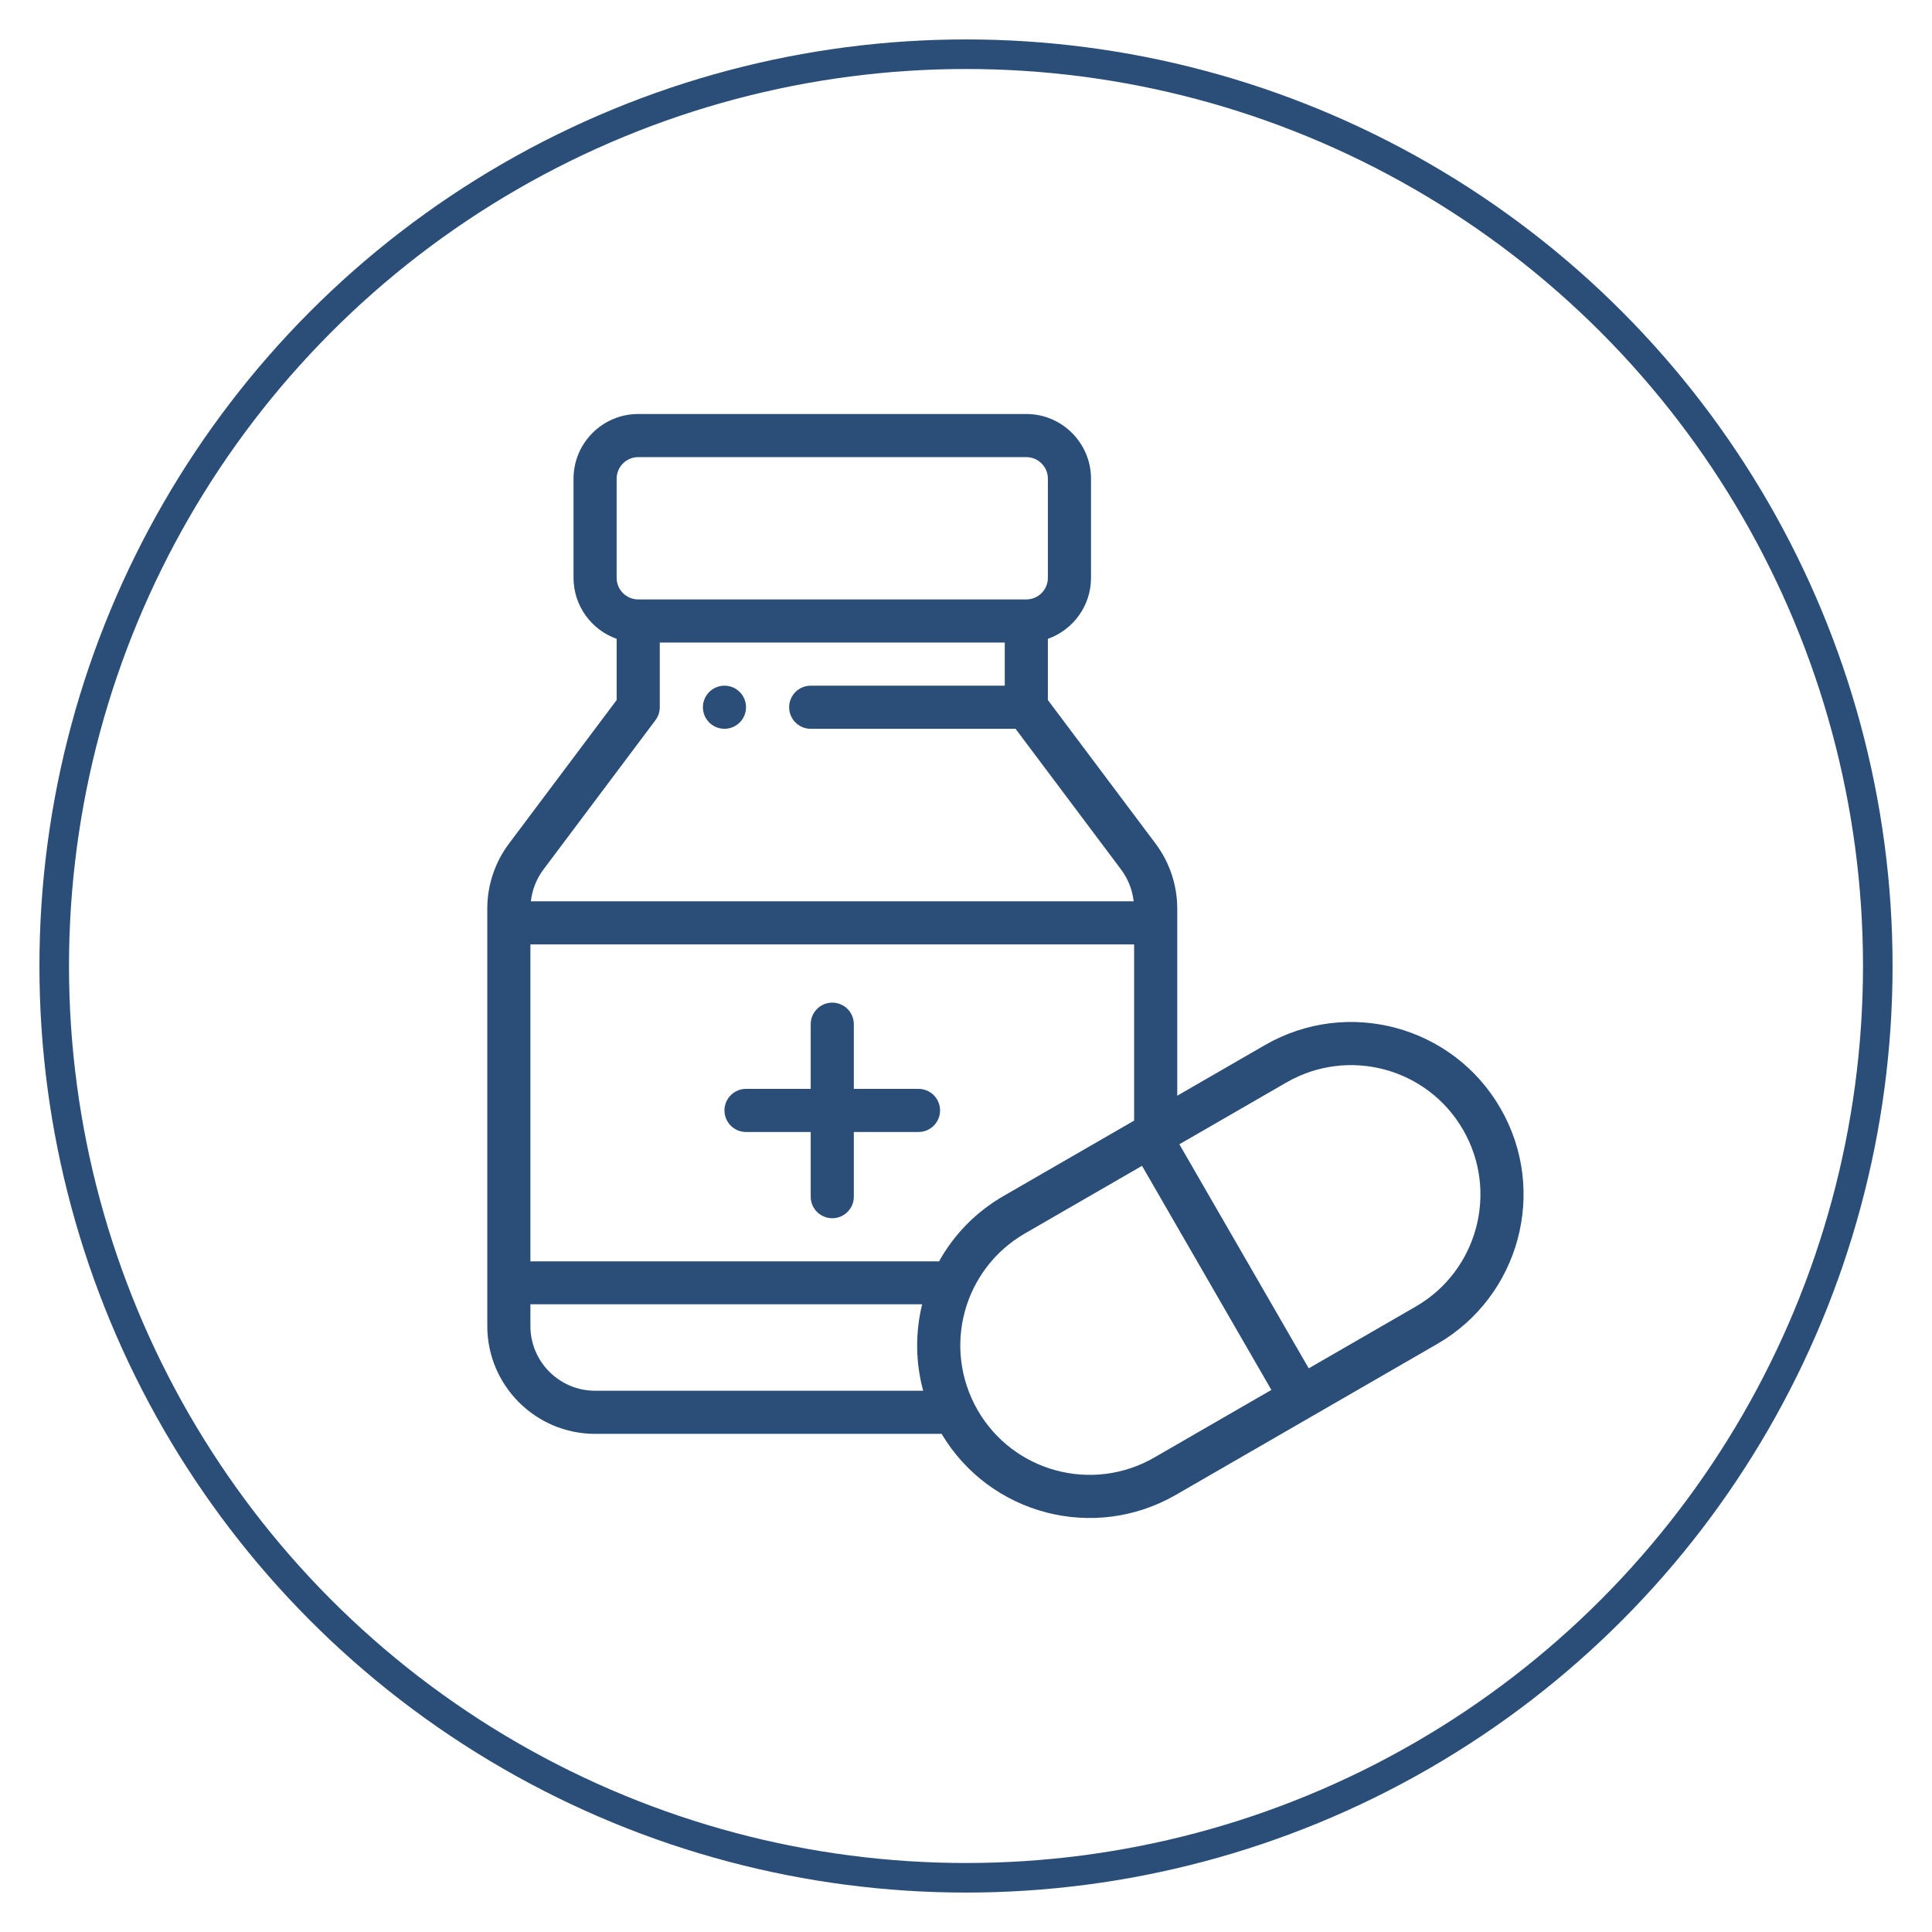 <?xml version="1.0" encoding="UTF-8"?> <svg xmlns="http://www.w3.org/2000/svg" width="196" height="196" viewBox="0 0 196 196" fill="none"> <g filter="url(#filter0_d)"> <circle cx="94" cy="94" r="94" fill="white"></circle> <circle cx="94" cy="94" r="92.5" stroke="#2B4E78" stroke-width="3"></circle> </g> <g clip-path="url(#clip0)"> <path d="M73.496 69.561C72.289 69.561 71.309 70.541 71.309 71.749C71.309 72.956 72.289 73.936 73.496 73.936C74.704 73.936 75.684 72.956 75.684 71.749C75.684 70.541 74.704 69.561 73.496 69.561Z" fill="#2B4E78"></path> <path d="M93.183 110.465H86.62V103.903C86.62 102.695 85.641 101.716 84.433 101.716C83.225 101.716 82.246 102.695 82.246 103.903V110.465H75.684C74.476 110.465 73.496 111.445 73.496 112.653C73.496 113.86 74.476 114.84 75.684 114.84H82.246V121.402C82.246 122.61 83.225 123.59 84.433 123.59C85.641 123.59 86.62 122.61 86.62 121.402V114.84H93.183C94.39 114.84 95.37 113.861 95.37 112.653C95.37 111.445 94.391 110.465 93.183 110.465Z" fill="#2B4E78"></path> <path d="M152.22 112.434C147.385 104.059 136.693 101.193 128.316 106.029L119.431 111.159V92.163C119.431 89.815 118.655 87.485 117.244 85.602L106.307 71.019V64.81C108.853 63.907 110.682 61.476 110.682 58.624V48.562C110.682 44.944 107.738 42 104.119 42H64.746C61.128 42 58.184 44.944 58.184 48.562V58.624C58.184 61.475 60.013 63.907 62.559 64.81V71.02L51.621 85.603C50.211 87.485 49.435 89.815 49.435 92.163V134.527C49.435 140.557 54.341 145.464 60.371 145.464H95.525C100.43 153.685 111.005 156.436 119.295 151.65L145.816 136.338C154.118 131.543 157.08 120.855 152.22 112.434ZM62.559 48.562C62.559 47.356 63.54 46.375 64.746 46.375H104.119C105.325 46.375 106.307 47.356 106.307 48.562V58.624C106.307 59.83 105.325 60.811 104.119 60.811H64.746C63.54 60.811 62.559 59.83 62.559 58.624V48.562H62.559ZM55.122 88.226L66.496 73.061C66.78 72.683 66.934 72.222 66.934 71.749V65.186H101.932V69.561H82.246C81.038 69.561 80.058 70.541 80.058 71.749C80.058 72.957 81.038 73.936 82.246 73.936H103.026L113.743 88.225C114.443 89.16 114.878 90.279 115.01 91.435H53.856C53.987 90.279 54.422 89.16 55.122 88.226ZM60.372 141.089C56.753 141.089 53.81 138.145 53.81 134.527V132.318H93.551C92.857 135.154 92.862 138.183 93.656 141.089H60.372V141.089ZM95.267 127.964H53.809V95.81H115.056V113.684L101.796 121.341C99.031 122.938 96.796 125.212 95.267 127.964ZM117.108 147.861C110.831 151.486 102.809 149.342 99.182 143.06C95.537 136.718 97.746 128.732 103.984 125.129L115.857 118.274L128.981 141.006L117.108 147.861ZM143.628 132.549L132.77 138.818L119.645 116.086L130.504 109.818C136.785 106.192 144.804 108.339 148.431 114.621C152.075 120.935 149.859 128.951 143.628 132.549Z" fill="#2B4E78"></path> </g> <defs> <filter id="filter0_d" x="0" y="0" width="196" height="196" filterUnits="userSpaceOnUse" color-interpolation-filters="sRGB"> <feFlood flood-opacity="0" result="BackgroundImageFix"></feFlood> <feColorMatrix in="SourceAlpha" type="matrix" values="0 0 0 0 0 0 0 0 0 0 0 0 0 0 0 0 0 0 127 0"></feColorMatrix> <feOffset dx="4" dy="4"></feOffset> <feGaussianBlur stdDeviation="2"></feGaussianBlur> <feColorMatrix type="matrix" values="0 0 0 0 0 0 0 0 0 0 0 0 0 0 0 0 0 0 0.25 0"></feColorMatrix> <feBlend mode="normal" in2="BackgroundImageFix" result="effect1_dropShadow"></feBlend> <feBlend mode="normal" in="SourceGraphic" in2="effect1_dropShadow" result="shape"></feBlend> </filter> <clipPath id="clip0"> <rect width="112" height="112" fill="white" transform="translate(46 42)"></rect> </clipPath> </defs> </svg> 